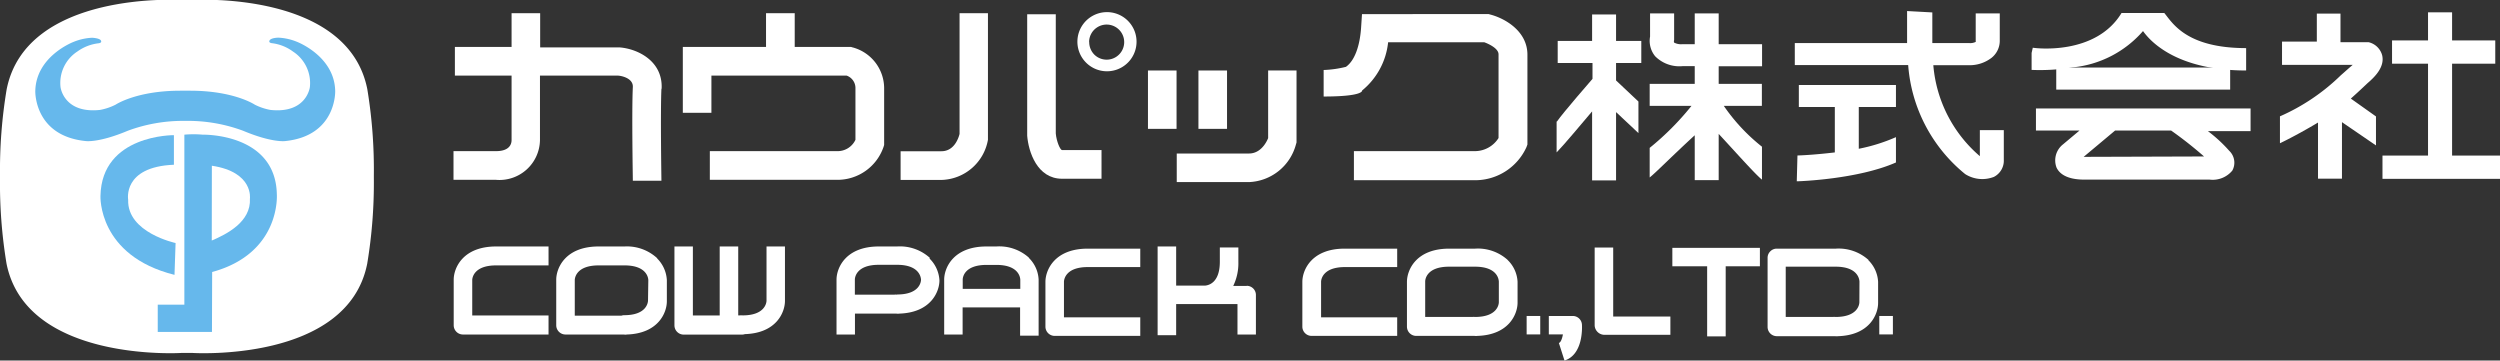 <svg xmlns="http://www.w3.org/2000/svg" viewBox="0 0 253.58 36.57"><rect x="0" y="0" width="253.58" height="36.57" fill="#333333" stroke="none"/><defs><style>.cls-1{fill:#fff;}.cls-2{fill:#66b8ec;}.cls-3{fill:none;}</style></defs><title>Asset 8</title><g id="Layer_2" data-name="Layer 2"><g id="レイヤー_3" data-name="レイヤー 3"><path class="cls-1" d="M0,18a50,50,0,0,0,.66,8.73c2,10.06,17.74,9.07,17.74,9.07h1.12s15.76,1,17.73-9.07A50,50,0,0,0,37.92,18v-.2a50.2,50.2,0,0,0-.66-8.74C35.29-1,19.53,0,19.53,0H18.41S2.64-1,.67,9.09A50.2,50.2,0,0,0,0,17.83Z"/><path class="cls-2" d="M17.7,27.88c-7.79-1.95-7.51-8-7.51-8,.12-6.25,7.45-6.17,7.45-6.17v3C12.4,16.92,13,20.26,13,20.26c-.12,3.34,4.81,4.39,4.81,4.39Z"/><path class="cls-2" d="M21.52,27.59c7-1.91,6.56-7.88,6.56-7.88-.12-6.24-7.52-6.05-7.52-6.05a10.48,10.48,0,0,0-1.86,0V30.9H16v2.77H21.5Z"/><path class="cls-1" d="M21.48,24.4c1.47-.63,4-1.88,3.87-4.25,0,0,.39-2.7-3.86-3.34Z"/><path class="cls-2" d="M19,12.26a16.07,16.07,0,0,1,5.65,1c2.95,1.24,4.27,1.05,4.27,1.05C34.15,13.78,34,9.24,34,9.24c-.06-3.55-3.88-5-3.88-5a5.67,5.67,0,0,0-1.87-.42s-.67,0-.88.24c0,0-.22.26.21.32a4.51,4.51,0,0,1,2.14.85,3.8,3.8,0,0,1,1.71,3.61s-.32,2.7-4,2.31a5.85,5.85,0,0,1-1.58-.53s-2.1-1.42-6.56-1.42h-1c-4.47,0-6.57,1.42-6.57,1.42a5.85,5.85,0,0,1-1.58.53c-3.68.39-4-2.31-4-2.31a3.8,3.8,0,0,1,1.7-3.61A4.56,4.56,0,0,1,10,4.39c.43-.06.21-.32.21-.32-.21-.22-.88-.24-.88-.24a5.67,5.67,0,0,0-1.87.42s-3.82,1.44-3.88,5c0,0-.13,4.54,5.13,5.06,0,0,1.31.19,4.26-1.05a16.09,16.09,0,0,1,5.66-1Z"/><path class="cls-1" d="M67.11,9c.14-2.83-2.46-4.05-4.24-4.19H54.79V1.34h-2.9V4.76H46.14V7.67h5.75v6.54c0,.51-.32,1.12-1.57,1.12H46v2.91h4.3a4.11,4.11,0,0,0,4.47-4V7.67h7.89c.29,0,1.57.23,1.53,1.15-.12,2.46,0,9.22,0,9.51l2.9,0c0-.07-.11-7,0-9.32"/><path class="cls-1" d="M86.52,4.82l-.2-.06H80.61V1.34H77.7V4.76H69.26v6.68h2.9V7.67H85.88a1.34,1.34,0,0,1,.89,1.22v5.29a2,2,0,0,1-1.88,1.15H72v2.91h12.9a4.94,4.94,0,0,0,4.71-3.31l.07-.22V8.89a4.3,4.3,0,0,0-3.15-4.07"/><path class="cls-1" d="M97.33,1.34V13.88l0-.29h0c-.05.18-.43,1.75-1.84,1.75H91.35v2.91h4.18a4.92,4.92,0,0,0,4.68-4.07l0-.14V1.34Z"/><path class="cls-1" d="M104.19,1.45V13.77c.13,1.61,1,4.36,3.54,4.36h4V15.22h-4c-.2,0-.57-.89-.64-1.68V1.45Z"/><rect class="cls-1" x="116.44" y="7.15" width="2.9" height="5.92"/><rect class="cls-1" x="121.56" y="7.15" width="2.9" height="5.92"/><path class="cls-1" d="M128.63,7.15v7.08l.06-.4c0,.06-.56,1.74-2,1.74h-7.33v2.9h7.33a5.14,5.14,0,0,0,4.76-3.82l.06-.2V7.15Z"/><path class="cls-1" d="M134.26,7.1a10.84,10.84,0,0,0,2.26-.32c.9-.63,1.42-2.15,1.54-4l.09-1.35H151l.18.05c1.39.36,3.75,1.63,3.75,4.07v9.11l-.1.27a5.72,5.72,0,0,1-5.12,3.35H137.33V15.33h12.23A2.84,2.84,0,0,0,152,14V5.51c0-.6-1-1.06-1.44-1.22H140.8a7.28,7.28,0,0,1-2.64,4.89s.2.61-3.9.61Z"/><path class="cls-1" d="M112.27,7.23a3,3,0,1,0-2.1-.87,3,3,0,0,0,2.1.87m-1.8-3A1.78,1.78,0,1,1,111,5.54a1.82,1.82,0,0,1-.52-1.28"/><path class="cls-1" d="M196,1.26V4.37h3.75a1.26,1.26,0,0,0,.65-.12.25.25,0,0,0,0-.1V1.36h2.44V4.15A2.2,2.2,0,0,1,202,5.87a3.65,3.65,0,0,1-2.41.74H196.1a13.62,13.62,0,0,0,4.72,9.23l0,0V13.2h2.43v3a1.85,1.85,0,0,1-1,1.74,3.24,3.24,0,0,1-2.8-.21l-.1-.06-.09-.07a15.74,15.74,0,0,1-5.71-11h-11.5V4.37h11.39V1.12Z"/><path class="cls-1" d="M188.54,15.09V10.85h3.77V8.62h-9.85v2.23h3.65v4.61c-1.62.19-3,.29-3.79.31l-.07,2.62c.28,0,6.21-.21,10.06-1.91V13.91a17.89,17.89,0,0,1-3.77,1.18"/><path class="cls-1" d="M238.45,10l.63-.57c.36-.33.7-.65,1.07-1,.77-.66,1.77-1.67,1.47-2.85a1.86,1.86,0,0,0-1.37-1.3l-.14,0H237.4V1.38H235V4.22h-3.53V6.58h7.17l-.07.06c-.4.34-.78.69-1.14,1a20.8,20.8,0,0,1-6.17,4.16v2.73c1.36-.65,3-1.58,3.86-2.1v5.69h2.43V12.39L241,14.75V11.81Z"/><polygon class="cls-1" points="248.72 15.78 248.72 6.46 253.1 6.46 253.1 4.1 248.72 4.1 248.72 1.25 246.28 1.25 246.28 4.1 242.63 4.1 242.63 6.46 246.28 6.46 246.28 15.78 241.66 15.78 241.66 18.14 253.58 18.14 253.58 15.78 248.72 15.78"/><rect class="cls-1" x="208.57" y="6.85" width="17.64" height="2.24"/><path class="cls-1" d="M228.28,11H206.51v2.24h4.42l-1.67,1.4,0,0,0,0A2.06,2.06,0,0,0,208.6,17c.58,1.22,2.35,1.22,2.94,1.22h12.6a2.58,2.58,0,0,0,2.29-.92,1.66,1.66,0,0,0-.31-2,14.56,14.56,0,0,0-2.17-2h4.33V11m-16.74,4.91h-.19l3.19-2.67h5.68l0,0a40,40,0,0,1,3.34,2.63Z"/><path class="cls-1" d="M210.2,6.84a10.86,10.86,0,0,0,7.17-3.69c1,1.41,3.87,4,10.46,4V4.88c-6.09,0-7.48-2.57-8.3-3.56h-4.34c-2.63,4.34-8.76,3.57-9,3.52l-.12.53V7.09a20.37,20.37,0,0,0,4.14-.25"/><path class="cls-1" d="M157.89,12.32v3.14c.81-.83,2.49-2.86,3.6-4.16v7h2.43V11.37l2.27,2.13V10.3l-2.27-2.14V6.39h2.56V4.15h-2.56V1.47h-2.43V4.15H158V6.39h3.53V8s-3,3.44-3.6,4.32"/><path class="cls-1" d="M174.85,10.74h3.86V8.51h-4.38V6.72h4.4V4.48h-4.4V1.36H171.9V4.48h-1.24a1.49,1.49,0,0,1-.85-.16.35.35,0,0,1,0-.25l0-.12V1.36h-2.44V3.71a2.45,2.45,0,0,0,.52,2,3.46,3.46,0,0,0,2.77,1h1.24V8.51h-4.57v2.23h4.24A27.9,27.9,0,0,1,167.33,15v3c.55-.42,2.28-2.18,4.57-4.28v4.55h2.43V13.58c1.48,1.59,3.76,4.16,4.39,4.64V14.88a18.86,18.86,0,0,1-3.87-4.14"/><path class="cls-1" d="M50.32,26.92h5.32V25H50.32c-3.4,0-4.3,2.21-4.3,3.37V33a.94.94,0,0,0,.94.93h8.68V32H47.9V28.41c0-.23.17-1.49,2.42-1.49"/><path class="cls-1" d="M110.33,27.09h5.33V25.22h-5.33c-3.39,0-4.29,2.2-4.29,3.37v4.54a.94.94,0,0,0,.94.94h8.68V32.19h-7.74v-3.6c0-.24.17-1.5,2.41-1.5"/><path class="cls-1" d="M136.39,27.09h5.33V25.22h-5.33c-3.39,0-4.29,2.2-4.29,3.37v4.54a.94.94,0,0,0,.94.94h8.68V32.19H134v-3.6c0-.24.17-1.5,2.42-1.5"/><path class="cls-1" d="M66.67,26.2A4.52,4.52,0,0,0,63.35,25H60.72c-3.4,0-4.3,2.21-4.3,3.37V33a.94.94,0,0,0,.94.93h5.92a.79.79,0,0,0,.3,0c3.2-.1,4.06-2.22,4.06-3.37V28.41a3.35,3.35,0,0,0-1-2.21m-.91,4.27c0,.24-.17,1.5-2.41,1.5a.93.93,0,0,0-.29.05H58.3V28.41c0-.23.17-1.49,2.42-1.49h2.63c2.24,0,2.41,1.26,2.41,1.51Z"/><path class="cls-1" d="M152.94,26.38a4.5,4.5,0,0,0-3.32-1.16H147c-3.4,0-4.29,2.2-4.29,3.37v4.54a.94.94,0,0,0,.94.94h5.92a1,1,0,0,0,.29,0c3.21-.1,4.07-2.23,4.07-3.37V28.59a3.3,3.3,0,0,0-1-2.21m-.9,4.27c0,.24-.17,1.5-2.42,1.5a1.26,1.26,0,0,0-.28,0h-4.77v-3.6c0-.24.17-1.5,2.42-1.5h2.63c2.25,0,2.41,1.26,2.42,1.52v2"/><path class="cls-1" d="M189.54,26.38a4.52,4.52,0,0,0-3.32-1.16h-6a.91.91,0,0,0-.66.28.9.9,0,0,0-.27.66v7a.94.94,0,0,0,.93.94h5.92a1,1,0,0,0,.3,0c3.21-.1,4.06-2.23,4.06-3.37V28.59a3.32,3.32,0,0,0-1-2.21m-.9,4.27c0,.24-.17,1.5-2.42,1.5a1.35,1.35,0,0,0-.29,0h-4.76v-3.6s0-.82,0-1.5h5.06c2.25,0,2.41,1.26,2.42,1.52Z"/><path class="cls-1" d="M163.63,32.11v-7h-1.88v7.91a1,1,0,0,0,.94.94h6.74V32.11Z"/><path class="cls-1" d="M94.31,26.15A4.52,4.52,0,0,0,91,25H89.14c-3.39,0-4.29,2.2-4.29,3.37v5.56h1.87V31.81h4.2a1,1,0,0,0,.3,0c3.21-.1,4.07-2.23,4.07-3.37v0a3.35,3.35,0,0,0-1-2.21M91,29.89a.92.92,0,0,0-.29,0h-4V28.36c0-.24.17-1.5,2.42-1.5H91c2.24,0,2.41,1.26,2.42,1.51v0c0,.24-.17,1.5-2.42,1.5"/><path class="cls-1" d="M77.75,25v5.49c0,.24-.18,1.5-2.42,1.5a1.35,1.35,0,0,0-.29,0h-.16V25H73v7H70.28V25H68.41v8a.94.94,0,0,0,.94.94h5.91a1,1,0,0,0,.3-.05c3.21-.1,4.06-2.23,4.06-3.37V25Z"/><path class="cls-1" d="M104.38,26.15A4.5,4.5,0,0,0,101.06,25h-1c-3.39,0-4.29,2.2-4.29,3.37v5.56h1.87V31.18h5.83v2.87h1.88V28.36a3.3,3.3,0,0,0-1-2.21M97.65,29.3v-.94c0-.24.17-1.49,2.42-1.49h1c2.24,0,2.41,1.25,2.42,1.5v.93Z"/><path class="cls-1" d="M126.46,29h-1.37a5.25,5.25,0,0,0,.52-2.42V25.1h-1.88v1.45c0,2.24-1.25,2.4-1.51,2.42H119.3V25h-1.88v9h1.88V30.84h6.22v3.09h1.87v-4a.93.93,0,0,0-.93-.94"/><rect class="cls-1" x="154.85" y="32.05" width="1.38" height="1.87"/><rect class="cls-1" x="190.62" y="32.05" width="1.38" height="1.87"/><path class="cls-1" d="M160.46,32.93a.93.93,0,0,0-.94-.88H157.1v1.87h1.43c-.08.44-.22.81-.41.87l.57,1.78c1.89-.59,1.79-3.33,1.77-3.64"/><polygon class="cls-1" points="178.51 25.14 169.63 25.14 169.63 27.01 173.16 27.01 173.16 34.12 175.04 34.12 175.04 27.01 178.51 27.01 178.51 25.14"/><rect class="cls-3" width="253.58" height="36.57"/></g></g></svg>